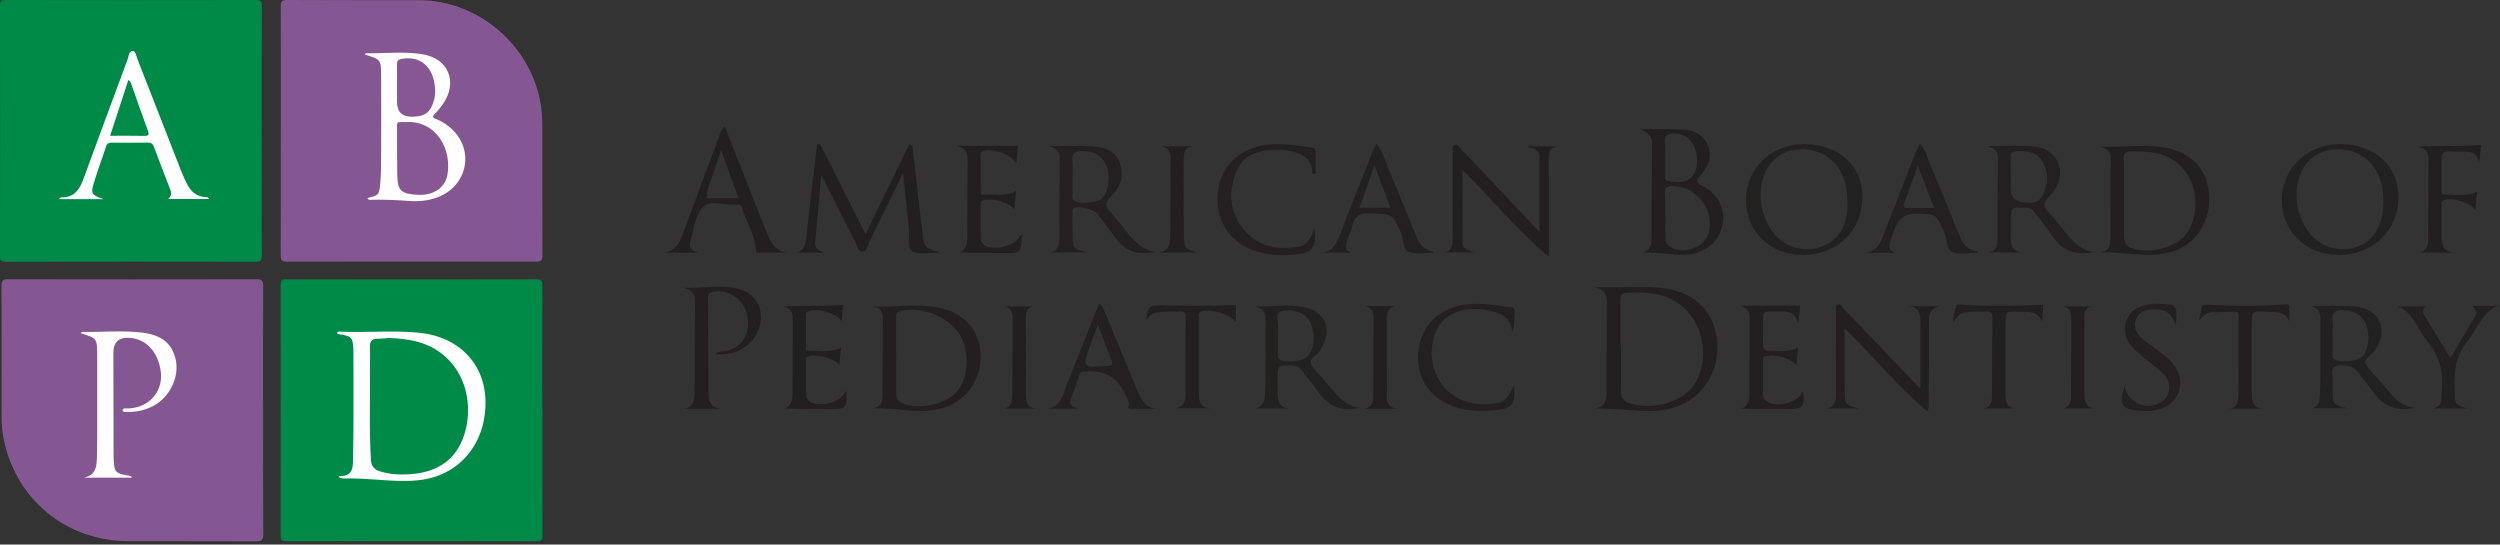 <svg width="505" height="110" viewBox="0 0 505 110" fill="none" xmlns="http://www.w3.org/2000/svg">
<rect x="0" y="0" width="505" height="110" fill="#333333" stroke="none"/>
<g clip-path="url(#clip0_5323_252)">
<path d="M52.86 26.49C52.86 34.86 52.84 43.23 52.88 51.59C52.88 52.55 52.68 52.87 51.65 52.87C34.82 52.84 18 52.84 1.17 52.87C0.2 52.87 -0.01 52.59 -8.72067e-07 51.67C0.03 34.85 0.03 18.03 -8.72067e-07 1.21C-8.72067e-07 0.28 0.19 0 1.17 0C18 0.03 34.82 0.03 51.65 0C52.65 0 52.9 0.26 52.89 1.25C52.85 9.66 52.87 18.07 52.87 26.48L52.86 26.49Z" fill="#008A48"/>
<path d="M53.15 82.95C53.15 91.27 53.12 99.6 53.18 107.92C53.18 109.12 52.82 109.36 51.7 109.35C43.12 109.31 34.54 109.35 25.96 109.32C13.43 109.29 3.28 101 0.75 88.75C0.43 87.17 0.32 85.58 0.32 83.97C0.32 75.22 0.34 66.48 0.3 57.74C0.3 56.69 0.57 56.4 1.63 56.41C18.37 56.44 35.1 56.44 51.84 56.41C52.91 56.41 53.16 56.71 53.16 57.75C53.12 66.16 53.14 74.56 53.14 82.97L53.15 82.95Z" fill="#855792"/>
<path d="M56.73 26.41C56.73 18.08 56.75 9.76 56.71 1.43C56.71 0.39 56.86 -0.01 58.06 -5.9366e-07C66.94 0.06 75.82 0.02 84.7 0.04C96.77 0.07 107.48 9.38 109.27 21.35C109.48 22.78 109.55 24.21 109.55 25.64C109.56 34.26 109.54 42.89 109.58 51.51C109.58 52.55 109.33 52.86 108.26 52.86C91.51 52.83 74.77 52.83 58.02 52.86C56.96 52.86 56.7 52.56 56.7 51.52C56.74 43.15 56.72 34.78 56.72 26.41H56.73Z" fill="#855792"/>
<path d="M109.57 82.97C109.57 91.34 109.55 99.71 109.59 108.08C109.59 109.07 109.34 109.34 108.33 109.34C91.54 109.31 74.75 109.31 57.96 109.34C56.98 109.34 56.69 109.12 56.69 108.1C56.72 91.28 56.72 74.45 56.69 57.63C56.69 56.69 56.9 56.42 57.87 56.42C74.7 56.45 91.53 56.45 108.36 56.42C109.46 56.42 109.57 56.84 109.56 57.75C109.53 66.16 109.54 74.57 109.54 82.99L109.57 82.97Z" fill="#008A48"/>
<path d="M165.64 29.04C168.66 35.02 171.67 41.01 174.83 47.28C177.84 41.11 180.75 35.14 183.68 29.13C184.41 29.39 184.36 29.93 184.41 30.39C185.04 35.79 185.67 41.18 186.28 46.58C186.66 49.94 186.69 49.99 189.62 50.91C189.54 50.98 189.46 51.09 189.39 51.09C187.63 51.03 185.47 51.53 184.22 50.7C183.14 49.98 183.77 47.65 183.59 46.04C183.19 42.49 182.84 38.94 182.43 34.93C180.08 39.73 177.94 44.13 175.76 48.51C175.33 49.37 175.22 50.83 174.2 50.85C173.33 50.87 173.09 49.47 172.66 48.65C170.44 44.36 168.27 40.04 165.89 35.34C165.47 40.1 165.12 44.46 164.67 48.81C164.52 50.25 165.42 50.58 166.43 51.04H160.76C162.41 50.7 162.71 49.53 162.87 48.04C163.53 41.76 164.31 35.5 165.04 29.23C165.24 29.17 165.44 29.12 165.64 29.06V29.04Z" fill="#231F20"/>
<path d="M308.45 29.57H314.55C312.83 29.9 312.85 31.14 312.86 32.47C312.89 38.73 312.87 44.99 312.87 51.9C306.21 46.24 301.05 39.83 295.41 34.31C295.41 39.09 295.39 44.04 295.42 48.99C295.43 50.52 296.77 50.55 297.83 50.99H291.36C293.59 50.86 293.44 49.25 293.44 47.7C293.43 42.07 293.44 36.44 293.44 30.81C293.44 30.26 293.24 29.49 293.86 29.28C294.44 29.08 294.81 29.78 295.19 30.17C300.28 35.53 305.37 40.91 310.45 46.28C310.64 46.49 310.84 46.69 310.95 46.81C310.95 41.71 310.95 36.62 310.95 31.54C310.95 29.88 309.47 30.16 308.46 29.58L308.45 29.57Z" fill="#231F20"/>
<path d="M387.92 78.58C387.92 73.92 387.92 69.46 387.92 64.99C387.92 63.32 387.57 61.96 385.49 61.86H391.97C389.76 62.29 389.66 63.5 389.67 64.93C389.7 70.24 389.64 75.55 389.59 80.86C389.59 81.53 389.76 82.23 389.29 83.13C383.28 77.84 378.16 71.81 372.63 66.32C372.63 70.83 372.58 75.29 372.66 79.75C372.69 81.64 372.93 81.75 375.46 82.52H368.85C370.86 82.15 370.89 80.66 370.88 79.02C370.83 73.64 370.86 68.27 370.88 62.89C370.88 62.42 370.66 61.76 371.2 61.53C371.77 61.29 372.05 61.96 372.37 62.29C377.53 67.67 382.68 73.07 387.94 78.57L387.92 78.58Z" fill="#231F20"/>
<path d="M145.95 82.56H138.28C140.12 82.15 140.3 80.75 140.31 79.26C140.33 73.13 140.34 67 140.38 60.87C140.39 59.15 139.53 58.35 137.83 58.13C141.93 58.34 146.04 57.21 150.02 58.63C154.07 60.08 154.97 65.34 151.83 68.91C149.93 71.07 147.47 71.75 144.49 71.56C145.17 70.83 145.91 71.06 146.52 70.93C149.9 70.25 151.68 67.41 150.95 63.78C150.29 60.5 147.23 58.36 144.12 58.92C143.23 59.08 143.01 59.45 143.02 60.3C143.07 66.49 143.07 72.69 143.09 78.88C143.09 80.78 143.3 82.55 145.96 82.55L145.95 82.56Z" fill="#231F20"/>
<path d="M265.1 35.12C265.07 31.99 263.05 30.98 260.49 30.48C258.33 30.06 256.21 30.17 254.11 30.75C252.18 31.28 250.66 32.48 249.89 34.3C248.14 38.41 248.22 42.47 251.04 46.11C253.86 49.75 257.8 50.55 262.11 49.86C264.02 49.55 265.04 48.09 265.48 45.72C266.13 49.73 265.2 51.06 261.86 51.39C259.21 51.65 256.56 51.59 253.97 50.83C248.71 49.29 245.62 44.88 245.96 39.41C246.3 34.03 249.88 30.23 255.33 29.33C258.65 28.78 261.87 29.44 265.13 29.84C265.64 29.9 265.76 30.14 265.76 30.57C265.76 32.05 265.76 33.52 265.76 35C265.54 35.04 265.32 35.08 265.1 35.13V35.12Z" fill="#242021"/>
<path d="M206.54 47.24C206.42 48.16 206.29 48.78 206.26 49.4C206.19 50.76 205.52 51.18 204.17 51.14C200.76 51.05 197.34 51.11 193.8 51C195.28 50.33 195.38 49.07 195.39 47.77C195.41 42.58 195.39 37.4 195.46 32.21C195.48 30.66 194.81 29.87 193.29 29.46H205.66C205.56 30.43 205.44 31.63 205.29 33.07C204.42 31.13 199.99 29.7 198.41 30.64C197.99 30.89 198.11 31.3 198.11 31.65C198.11 33.86 198.11 36.08 198.11 38.29C198.11 38.77 197.96 39.39 198.79 39.33C200.9 39.17 203.11 39.81 205.24 38.57C205.11 39.85 204.99 41.06 204.86 42.31C203.98 40.89 200.16 39.83 198.52 40.48C198.02 40.68 198.1 41.04 198.1 41.39C198.1 43.6 198.1 45.82 198.1 48.03C198.1 48.56 198.3 49.04 198.69 49.38C200.38 50.85 205.16 49.72 206.02 47.67C206.06 47.58 206.18 47.52 206.53 47.23L206.54 47.24Z" fill="#231F20"/>
<path d="M305.44 67.22C305.24 63.89 302.88 63.09 300.27 62.63C295.56 61.8 291.49 63.47 290.08 66.91C288.93 69.7 288.85 72.6 290.02 75.41C292.36 81.05 298.15 82.43 302.75 81.33C304.03 81.02 304.39 80.51 305.85 77.86C306.18 81.59 305.46 82.58 301.95 82.88C298.65 83.17 295.38 83.07 292.31 81.57C288.16 79.54 286.05 75.69 286.5 71.03C286.94 66.51 289.76 63.14 294.12 61.92C297.9 60.86 301.64 61.59 305.39 62.12C305.91 62.19 305.98 62.49 305.96 62.89C305.86 64.31 305.96 65.75 305.44 67.22Z" fill="#242021"/>
<path d="M169.9 70.16C169.77 71.49 169.66 72.61 169.55 73.73C168.53 72.36 165.11 71.46 163.29 71.99C162.63 72.18 162.79 72.62 162.79 73.02C162.77 75.17 162.79 77.32 162.79 79.47C162.79 80.07 162.96 80.6 163.43 80.99C165.23 82.45 169.78 81.32 170.72 79.21C170.76 79.12 170.91 79.07 171 79.01C171.12 82.43 170.93 82.64 167.78 82.64C164.75 82.64 161.71 82.64 158.54 82.53C160.09 81.81 160.1 80.45 160.11 79.15C160.14 74.22 160.11 69.29 160.15 64.35C160.16 62.82 159.48 62.04 157.85 61.95C162.07 61.66 166.13 61.94 170.34 61.6C170.24 62.62 170.13 63.72 170.01 64.89C168.93 63.23 165.25 62.22 163.26 62.9C162.61 63.12 162.81 63.58 162.81 63.97C162.79 65.93 162.79 67.89 162.81 69.85C162.81 70.24 162.61 70.88 163.31 70.85C165.49 70.74 167.74 71.36 169.92 70.18L169.9 70.16Z" fill="#231F20"/>
<path d="M363.21 70.16C363.09 71.44 362.98 72.62 362.87 73.81C361.94 72.4 358.27 71.39 356.55 72.01C355.91 72.24 356.12 72.7 356.11 73.09C356.09 75.18 356.11 77.26 356.1 79.35C356.1 80.08 356.26 80.71 356.95 81.12C359.17 82.44 363.18 81.3 364.19 79.05C364.67 82.06 364.19 82.64 361.22 82.64C358.12 82.64 355.03 82.64 351.8 82.53C353.16 81.97 353.38 80.85 353.38 79.66C353.41 74.48 353.4 69.29 353.44 64.11C353.44 62.65 352.63 62.12 351.33 61.75H363.65C363.55 62.67 363.43 63.77 363.25 65.4C362.46 62.41 360.37 62.97 358.6 62.92C356.1 62.85 356.1 62.9 356.1 65.35C356.1 65.54 356.1 65.73 356.1 65.92C356.1 70.84 356.1 70.91 357.42 70.86C359.33 70.79 361.31 71.29 363.21 70.17V70.16Z" fill="#231F20"/>
<path d="M501.2 29.27C501.06 30.5 500.93 31.65 500.79 32.8C500.16 29.99 497.9 30.76 496.15 30.64C493.21 30.45 493.21 30.51 493.21 33.38C493.21 35.02 493.21 36.66 493.21 38.31C493.21 38.79 493.07 39.41 493.89 39.34C496.03 39.16 498.26 39.86 500.4 38.66C500.27 39.99 500.14 41.23 500.01 42.51C499.13 40.89 495.14 39.68 493.55 40.51C493.02 40.79 493.22 41.27 493.21 41.67C493.19 43.5 493.21 45.33 493.2 47.16C493.18 48.99 493.19 50.77 495.67 51.04H488.81C490.38 50.56 490.49 49.27 490.49 47.95C490.52 42.65 490.5 37.34 490.55 32.04C490.56 30.53 489.76 29.91 488.35 29.67C492.59 29.3 496.81 29.72 501.2 29.26V29.27Z" fill="#231F20"/>
<path d="M490.17 61.89C488.93 62.58 489.47 63.32 489.9 64.02C491.54 66.72 493.2 69.4 494.99 72.32C496.71 69.41 498.36 66.62 500 63.83C500.45 63.07 500.03 62.44 499.45 61.78H504.73C502.49 62.45 501.47 64.34 500.3 66.07C499.66 67.01 499.19 68.08 498.45 68.93C495.52 72.32 495.71 76.33 495.91 80.4C495.99 82.1 497.26 82.07 498.35 82.51H491.53C493.62 82.03 493.08 80.32 493.24 78.85C493.65 75.21 492.74 72.02 490.47 69.13C489.34 67.7 488.47 66.07 487.46 64.54C486.68 63.35 485.7 62.41 484.28 61.88H490.18L490.17 61.89Z" fill="#242021"/>
<path d="M231.59 64.74C231.58 64.62 231.54 64.49 231.56 64.37C232.07 61.63 232.07 61.72 234.85 61.72C239.76 61.72 244.68 61.93 249.64 61.56V65.1C248.58 63.4 243.87 62.11 242.47 63.01C242 63.31 242.16 63.8 242.16 64.22C242.16 69.28 242.18 74.33 242.16 79.39C242.16 81.1 242.51 82.42 244.61 82.5H237.44C239.27 82.1 239.47 80.94 239.47 79.66C239.47 74.48 239.47 69.29 239.52 64.11C239.52 63.19 239.23 62.87 238.33 62.94C237.45 63.01 236.56 62.92 235.68 62.96C234.1 63.03 232.42 62.94 231.6 64.74H231.59Z" fill="#231F20"/>
<path d="M412.49 64.97C411.6 62.64 409.58 63.05 407.84 62.98C405.1 62.87 405.1 62.93 405.1 65.58C405.1 70.13 405.09 74.68 405.1 79.23C405.1 80.88 405.16 82.56 407.55 82.52H400.77C402.2 82.19 402.38 81.04 402.39 79.82C402.41 74.57 402.4 69.33 402.46 64.08C402.46 63.13 402.11 62.88 401.24 62.94C400.42 63 399.6 62.95 398.78 62.95C397.1 62.95 395.47 63.03 394.63 65.21C394.39 63.9 394.87 63.04 395.01 62.13C395.11 61.49 395.52 61.5 396.12 61.54C401.59 61.9 407.07 61.82 412.6 61.58C412.88 62.6 412.54 63.73 412.49 64.96V64.97Z" fill="#231F20"/>
<path d="M462.45 64.9C461.5 62.82 459.67 63.06 458.09 62.97C454.85 62.8 454.85 62.84 454.85 66.02C454.85 70.32 454.85 74.62 454.85 78.92C454.85 80.67 454.78 82.48 457.32 82.55H450.53C451.93 82.19 452.13 81.11 452.14 79.94C452.17 74.63 452.17 69.32 452.2 64.01C452.2 63.37 452.14 62.9 451.3 62.95C449.79 63.03 448.27 63.03 446.75 63.08C445.6 63.13 444.96 63.89 444.19 64.78C444.38 63.87 444.57 62.96 444.78 62.06C444.9 61.53 445.22 61.49 445.76 61.52C451.05 61.85 456.35 61.98 461.64 61.46C462.43 61.38 462.46 61.72 462.45 62.28C462.43 63.15 462.45 64.03 462.45 64.9Z" fill="#231F20"/>
<path d="M429.14 77.99C429.94 81.46 433.58 82.99 436.44 81.3C438.44 80.12 438.8 77.38 437.07 75.58C436.03 74.49 434.75 73.64 433.58 72.67C432.8 72.02 432.01 71.39 431.27 70.7C429.51 69.05 428.71 67.07 429.58 64.72C430.44 62.41 432.43 61.66 434.68 61.4C435.18 61.34 435.69 61.35 436.2 61.37C439.82 61.51 439.85 61.54 439.52 65.81C438.72 63.01 436.99 62.39 434.82 62.49C433.32 62.56 432.03 63.04 431.48 64.52C430.93 65.98 431.47 67.29 432.6 68.27C433.7 69.22 434.89 70.05 436.07 70.91C437.35 71.85 438.6 72.82 439.47 74.18C441.58 77.47 440.02 81.58 436.25 82.66C434.83 83.07 433.37 83.11 431.92 82.96C428.5 82.61 427.98 81.71 429.15 78L429.14 77.99Z" fill="#242021"/>
<path d="M241.86 51.03H234.14C236.29 50.5 236.4 49.19 236.4 47.8C236.41 42.68 236.44 37.55 236.46 32.43C236.46 31.12 236.35 29.89 234.71 29.55H240.86C238.94 29.88 239.11 31.35 239.11 32.73C239.11 37.6 239.08 42.47 239.13 47.35C239.16 50.12 239.21 50.12 241.86 51.04V51.03Z" fill="#231F20"/>
<path d="M209.7 82.54H202.83C204.41 82.19 204.48 80.98 204.49 79.77C204.52 74.6 204.53 69.42 204.56 64.25C204.56 63.04 204.16 62.17 202.81 61.89H208.95C207.14 62.11 207.21 63.45 207.21 64.81C207.23 69.61 207.21 74.4 207.23 79.2C207.23 80.84 207.21 82.57 209.7 82.54Z" fill="#231F20"/>
<path d="M281.85 61.83C280.31 62.19 280.11 63.24 280.12 64.56C280.16 69.23 280.11 73.9 280.15 78.57C280.17 80.33 279.7 82.5 282.6 82.57H275.74C277.22 82.2 277.39 81.06 277.4 79.84C277.43 74.67 277.45 69.49 277.47 64.32C277.47 63.09 277.15 62.1 275.72 61.83H281.85Z" fill="#231F20"/>
<path d="M422.78 61.89C420.77 62.13 421.05 63.65 421.05 65.02C421.05 69.69 421.05 74.36 421.05 79.03C421.05 80.74 421.05 82.45 423.49 82.52H416.71C418.62 82.03 418.33 80.4 418.34 79.01C418.39 74.15 418.38 69.29 418.39 64.43C418.39 63.2 418.18 62.13 416.63 61.89H422.77H422.78Z" fill="#231F20"/>
<path d="M20.87 40.22H11.85C12.18 39.97 12.26 39.85 12.35 39.86C14.94 39.96 16.07 38.31 16.85 36.17C19.81 28.1 22.78 20.04 25.78 11.99C26.01 11.36 26.02 10.3 26.8 10.3C27.44 10.3 27.52 11.33 27.76 11.94C30.73 19.51 33.68 27.08 36.64 34.65C36.98 35.51 37.38 36.35 37.79 37.18C38.58 38.77 39.79 39.77 41.64 39.82C41.84 39.82 42.06 39.8 42.23 40.2H33.95C34.92 39.36 34.53 38.63 34.23 37.86C33.17 35.15 32.12 32.44 31.12 29.71C30.88 29.04 30.54 28.8 29.84 28.81C27.43 28.84 25.02 28.83 22.61 28.81C22.05 28.81 21.65 28.92 21.45 29.53C20.64 31.97 19.75 34.38 18.99 36.83C18.28 39.11 18.51 39.41 20.87 40.21V40.22Z" fill="#FEFEFE"/>
<path d="M16.3 67.31C16.45 67.15 16.51 67.05 16.56 67.05C20.61 67.12 24.68 66.69 28.71 67.19C32.82 67.7 34.79 69.46 35.51 72.75C36.19 75.86 34.56 79.66 31.71 81.55C29.85 82.78 27.78 83.26 25.57 83.21C25.26 83.21 24.75 83.32 24.78 82.85C24.8 82.44 25.29 82.5 25.62 82.5C26.52 82.5 27.39 82.38 28.23 82.08C31.27 80.97 32.95 78.09 32.45 74.84C31.85 70.94 29.4 68.4 26.08 68.24C23.96 68.133 22.9 69.147 22.9 71.28C22.9 78 22.92 84.72 22.94 91.44C22.94 91.74 22.94 92.03 22.95 92.33C23.05 95.46 23.2 95.63 26.32 96.14C26.43 96.16 26.54 96.24 26.64 96.49H16.93C19.56 95.97 19.55 93.94 19.59 91.97C19.63 89.9 19.64 87.83 19.64 85.76C19.64 81.15 19.65 76.55 19.64 71.94C19.62 68.32 19.61 68.32 16.29 67.31H16.3Z" fill="#FEFEFE"/>
<path d="M74.22 40.01C76.54 39.43 76.6 39.43 76.82 36.94C76.98 35.09 76.98 33.23 76.99 31.37C77.01 26.09 77.01 20.81 76.99 15.52C76.97 11.99 76.95 12 73.69 11.02C73.78 10.92 73.86 10.76 73.93 10.76C77.68 10.81 81.46 10.37 85.19 10.93C90.58 11.74 92.56 16.53 89.47 21.02C88.99 21.71 88.46 22.38 87.85 22.97C87.22 23.58 87.43 23.79 88.12 24.06C89.23 24.49 90.23 25.14 91.11 25.93C95.92 30.23 94.49 37.55 88.38 39.86C86.44 40.59 84.43 40.74 82.39 40.58C79.94 40.39 77.5 40.3 75.04 40.36C74.77 40.36 74.44 40.47 74.21 40.01H74.22Z" fill="#FEFEFE"/>
<path d="M68.43 96.18C71.6 96.29 71.28 93.99 71.32 92.2C71.44 86.79 71.4 81.38 71.41 75.97C71.41 74.19 71.41 72.42 71.38 70.64C71.32 68.2 70.97 67.85 68.54 67.53C68.38 67.51 68.23 67.45 68.1 67.41C68.1 66.96 68.39 66.98 68.63 66.99C73.99 67.24 79.36 66.68 84.73 67.22C92.69 68.01 97.99 73.52 98.07 81.13C98.16 89.61 92.85 95.95 84.92 96.96C81.82 97.35 78.76 97.08 75.68 96.86C73.65 96.72 71.63 96.6 69.6 96.65C69.29 96.65 68.98 96.58 68.66 96.55C68.58 96.43 68.51 96.3 68.43 96.18Z" fill="#FEFEFE"/>
<path d="M346.92 69.69C346.68 63.42 342.78 59.21 336.4 58.26C333.44 57.82 330.48 57.98 327.51 58C325.7 58.02 323.89 58 322.07 58C323.88 58.32 324.61 59.3 324.59 61.06C324.54 67.13 324.54 73.19 324.51 79.26C324.51 80.75 324.3 82.13 322.36 82.48C324.79 82.57 327.1 82.66 329.4 82.86C331.92 83.08 334.44 83.16 336.95 82.64C343.03 81.38 347.15 76.04 346.91 69.69H346.92ZM342.53 77.19C340.38 81.03 334.49 82.94 329.41 81.53C328.01 81.14 327.43 80.3 327.43 78.95C327.42 75.86 327.43 72.77 327.43 69.67C327.39 69.67 327.35 69.67 327.32 69.67C327.32 66.7 327.33 63.73 327.32 60.77C327.32 59.93 327.44 59.22 328.46 59.16C332.7 58.92 336.84 59.16 340.2 62.23C344.19 65.87 345.2 72.45 342.54 77.2L342.53 77.19Z" fill="#231F20"/>
<path d="M343.97 37.59C342.41 36.8 342.69 36.37 343.6 35.31C345.05 33.62 345.94 31.66 345.01 29.38C344.12 27.2 342.2 26.28 340.04 26.16C337.05 25.99 334.05 26.12 331.05 26.12C332.7 26.48 333.73 27.21 333.71 29.12C333.63 35.37 333.65 41.62 333.61 47.87C333.61 49.32 333.53 50.79 331.48 51C334.11 51.05 336.62 51.23 339.13 51.44C343.32 51.79 346.74 49.58 347.77 46.14C348.79 42.75 347.4 39.33 343.96 37.59H343.97ZM338.39 26.99C340.37 27.06 341.75 28.14 342.43 30.13C343.22 32.44 342.79 35 341.32 36.1C339.92 37.14 338.28 36.7 336.74 36.53C336.2 36.47 336.36 35.81 336.36 35.39C336.34 34.19 336.36 32.99 336.36 31.79C336.36 30.84 336.48 29.88 336.33 28.95C336.06 27.21 337.05 26.94 338.39 26.99ZM345.04 47.34C344.14 50.23 339.3 51.61 337.06 49.62C336.53 49.15 336.43 48.53 336.41 47.9C336.38 46.32 336.41 44.74 336.41 43.16C336.39 43.16 336.37 43.16 336.36 43.16C336.36 41.89 336.46 40.62 336.33 39.37C336.18 37.94 336.64 37.53 338.09 37.59C342.99 37.79 346.51 42.65 345.05 47.35L345.04 47.34Z" fill="#231F20"/>
<path d="M437.33 29.81C432.99 29.1 428.62 29.78 424.15 29.65C425.47 29.93 426.38 30.42 426.36 31.96C426.3 37.39 426.31 42.83 426.29 48.27C426.29 49.51 426 50.59 424.49 50.97C427.37 51 430.11 51.28 432.85 51.47C434.44 51.58 436 51.44 437.56 51.15C442.84 50.15 446.4 45.56 446.27 39.9C446.15 34.48 442.78 30.71 437.32 29.82L437.33 29.81ZM441.88 46.91C439.93 50.07 433.53 51.61 430.17 49.92C429.21 49.43 429.08 48.58 429.07 47.69C429.04 45.04 429.06 42.38 429.06 39.73C429.05 39.73 429.04 39.73 429.03 39.73C429.03 37.2 429.09 34.67 429 32.15C428.96 30.97 429.41 30.56 430.51 30.57C432.15 30.58 433.79 30.57 435.41 30.9C443.34 32.56 445.3 41.37 441.88 46.92V46.91Z" fill="#231F20"/>
<path d="M189.3 62.08C184.96 61.35 180.59 62.05 176.12 61.94C177.65 62.04 178.35 62.76 178.34 64.22C178.31 69.4 178.31 74.59 178.27 79.77C178.27 80.97 178.14 82.17 176.46 82.47C179.74 82.41 182.83 82.98 185.96 83.02C187.23 83.04 188.48 82.88 189.72 82.61C194.8 81.5 198.26 76.97 198.09 71.67C197.92 66.61 194.57 62.96 189.29 62.08H189.3ZM193.42 78.98C191.28 81.57 186.01 82.79 182.54 81.58C181.36 81.17 181.03 80.35 181.03 79.26C181.03 76.73 181.03 74.21 181.03 71.68C181.03 71.68 181.02 71.68 181.01 71.68C181.01 69.22 181.01 66.76 181.01 64.29C181.01 63.67 180.91 63.09 181.81 62.85C185.97 61.76 191.52 63.89 193.83 67.53C195.89 70.79 195.7 76.2 193.42 78.97V78.98Z" fill="#231F20"/>
<path d="M472.65 29.1C466.15 29.1 460.97 34.02 460.93 40.25C460.89 46.72 465.74 51.48 472.4 51.5C479.29 51.53 484.44 46.57 484.48 39.87C484.52 33.5 479.68 29.1 472.65 29.1ZM475.12 50.15C473.47 50.53 471.85 50.36 470.28 49.81C463.79 47.53 461.63 36.85 466.72 32.19C470.52 28.71 477.21 29.77 479.86 34.29C481.01 36.24 481.46 38.38 481.45 40.63C481.45 45.88 479.24 49.2 475.12 50.15Z" fill="#232021"/>
<path d="M364.33 29.1C357.83 29.14 352.68 34.09 352.68 40.32C352.68 46.78 357.56 51.51 364.22 51.5C371.11 51.5 376.22 46.51 376.22 39.8C376.22 33.45 371.34 29.06 364.32 29.1H364.33ZM366.83 50.16C365.18 50.53 363.57 50.36 361.99 49.8C355.5 47.49 353.39 36.8 358.5 32.17C362.32 28.71 368.99 29.8 371.63 34.33C372.77 36.29 373.21 38.43 373.19 41.75C373.19 45.91 370.96 49.22 366.83 50.16Z" fill="#232020"/>
<path d="M227.83 47.11C226.68 45.69 225.56 44.23 224.33 42.88C223.29 41.74 223.07 40.97 224.38 39.71C226.28 37.88 227.26 35.5 226.17 32.82C225.11 30.2 222.74 29.61 220.26 29.52C217.49 29.42 214.71 29.5 211.93 29.5C213.21 29.94 214.07 30.46 214.05 31.99C213.99 37.36 214 42.73 213.98 48.1C213.98 49.38 213.78 50.57 212.31 50.99H219.7C216.77 50.23 216.75 50.23 216.67 47.71C216.62 46.2 216.63 44.68 216.65 43.16C216.65 42.75 216.47 42.27 216.99 41.99C217.85 41.53 220.98 42.29 221.61 43.12C222.83 44.73 224.12 46.29 225.25 47.96C227.28 50.95 230.1 51.58 233.46 50.88C230.91 50.6 229.31 48.95 227.82 47.12L227.83 47.11ZM216.96 40.55C216.52 40.21 216.65 39.76 216.65 39.34C216.63 38.08 216.65 36.82 216.65 35.56C216.65 34.61 216.75 33.65 216.63 32.72C216.4 31 217.02 30.44 218.77 30.5C220.96 30.58 222.57 31.34 223.46 33.35C224.41 35.5 223.94 38.81 222.58 40.14C221.71 40.98 217.87 41.23 216.98 40.54L216.96 40.55Z" fill="#242021"/>
<path d="M417 46.72C415.94 45.47 415.01 44.09 413.87 42.92C412.65 41.67 412.72 40.88 414.01 39.61C416.53 37.1 416.77 33.82 414.94 31.57C413.57 29.89 411.61 29.58 409.64 29.51C406.93 29.42 404.21 29.49 401.5 29.49C402.66 29.97 403.6 30.4 403.58 31.95C403.51 37.38 403.54 42.82 403.51 48.25C403.51 49.47 403.28 50.61 401.84 51H408.69C406.39 50.87 406.11 49.35 406.18 47.55C406.21 46.73 406.18 45.91 406.18 45.09C406.18 41.73 406.18 41.77 409.52 41.99C410.28 42.04 410.64 42.42 411.02 42.93C412.23 44.55 413.53 46.11 414.65 47.79C416.69 50.86 419.55 51.62 423.03 50.89C420.22 50.63 418.64 48.64 417.01 46.73L417 46.72ZM409.36 40.94C407.233 40.913 406.17 39.943 406.17 38.03C406.17 35.95 406.21 33.87 406.15 31.79C406.13 30.89 406.46 30.58 407.33 30.55C409.44 30.45 411.46 30.62 412.61 32.69C413.85 34.94 413.82 37.29 412.57 39.55C411.82 40.92 410.49 41.04 409.37 40.95L409.36 40.94Z" fill="#242021"/>
<path d="M154.97 47.18C153.88 44.56 152.85 41.92 151.81 39.27C150.03 34.76 148.27 30.25 146.42 25.56C145.56 26.22 145.49 26.95 145.26 27.58C142.89 33.89 140.5 40.2 138.19 46.54C137.42 48.64 136.75 50.7 134.08 51.05H140.99C140.08 50.55 139.02 50.41 139.4 49.04C140.1 46.48 140.41 43.46 142.13 41.7C143.44 40.37 146.34 41.44 148.53 41.32C148.72 41.31 148.91 41.32 149.1 41.33C149.45 41.35 149.73 41.53 149.82 41.84C150.68 44.77 152.51 47.38 152.71 50.52C152.74 50.97 152.85 51.04 153.19 51.04C155.14 51.04 157.09 51.04 159.04 51.04C156.66 50.75 155.73 49.03 154.97 47.17V47.18ZM142.69 40.03C142.81 37.95 143.81 36.13 144.38 34.18C144.7 33.06 145.12 31.97 145.66 30.37C146.91 33.83 148.01 36.85 149.16 40.03H142.7H142.69Z" fill="#231F20"/>
<path d="M483.39 80.02C482.18 78.64 480.97 77.27 479.78 75.88C479.08 75.06 478.07 74.3 477.84 73.36C477.58 72.28 479.02 71.77 479.62 70.92C482.57 66.79 480.86 62.44 475.85 61.93C472.77 61.62 469.64 61.87 466.53 61.87C468.18 62.04 468.77 63.01 468.74 64.55C468.65 69.67 468.9 74.79 468.6 79.9C468.53 81.09 468.46 82.19 466.99 82.48H474.18C471.37 81.76 471.28 81.67 471.19 79.32C471.15 78.12 471.28 76.91 471.14 75.72C470.95 74.11 471.5 73.78 473.1 73.81C474.73 73.84 475.81 74.27 476.68 75.65C477.38 76.77 478.36 77.71 479.1 78.81C481.18 81.91 483.96 83.33 487.77 82.35C485.97 82.14 484.54 81.32 483.38 80.01L483.39 80.02ZM471.6 72.6C471.12 72.3 471.19 71.87 471.19 71.44C471.19 70.18 471.19 68.91 471.19 67.65C471.19 66.64 471.32 65.61 471.16 64.62C470.91 63.01 471.79 62.72 473.06 62.68C475.27 62.61 477.08 63.6 477.87 65.37C478.82 67.49 478.49 70.67 477.18 72.02C476.22 73.01 472.76 73.34 471.6 72.6Z" fill="#232021"/>
<path d="M268.83 78.39C268.16 77.63 267.51 76.86 266.87 76.08C266.14 75.2 265.09 74.42 264.8 73.41C264.46 72.21 266.19 71.84 266.6 70.81C266.65 70.7 266.74 70.6 266.81 70.5C269.32 66.67 267.7 62.76 263.21 61.99C259.97 61.43 256.69 62.01 253.33 61.89C254.87 62.16 255.7 62.9 255.66 64.5C255.55 69.55 255.78 74.61 255.54 79.66C255.48 80.98 255.21 82.02 253.54 82.53H260.56C258.21 82.4 258.06 80.78 258.09 79.02C258.1 78.32 258.09 77.63 258.09 76.93C258.09 73.69 258.09 73.74 261.28 73.87C262.11 73.9 262.54 74.3 262.97 74.85C264.13 76.35 265.36 77.8 266.44 79.35C268.48 82.29 271.25 83.14 274.7 82.37C271.97 82.12 270.42 80.21 268.81 78.38L268.83 78.39ZM258.5 72.58C258.03 72.26 258.13 71.82 258.12 71.4C258.11 70.14 258.12 68.87 258.12 67.61C258.12 66.66 258.26 65.69 258.09 64.77C257.74 62.9 258.84 62.66 260.22 62.69C262.25 62.73 264.01 63.4 264.8 65.42C265.67 67.64 265.72 69.89 264.2 71.9C263.33 73.05 259.68 73.4 258.5 72.59V72.58Z" fill="#232020"/>
<path d="M285.83 47.07C283.92 42.47 282.07 37.84 280.13 33.25C279.54 31.84 279.21 30.28 278.01 28.99C277.68 29.7 277.39 30.26 277.16 30.84C275.01 36.3 272.83 41.74 270.75 47.23C270.05 49.07 269.33 50.73 267.07 51.04H273.13C271.31 50.65 271.94 49.4 272.21 48.36C272.43 47.51 272.97 46.73 273.11 45.88C273.48 43.57 274.73 42.98 277.01 43.09C281.37 43.3 281.28 43.2 283.03 47.1C283.62 48.41 283.24 50.45 284.72 50.95C286.2 51.45 287.97 51.07 289.61 51.07C289.63 51.07 289.66 51 289.68 50.96C287.27 50.06 286.93 49.75 285.82 47.08L285.83 47.07ZM274.61 41.95C275.6 39.15 276.55 36.48 277.65 33.39C278.81 36.45 279.8 39.08 280.88 41.95H274.6H274.61Z" fill="#242021"/>
<path d="M395.53 46.92C393.66 42.3 391.79 37.68 389.85 33.1C389.28 31.75 388.96 30.23 387.79 29C387.47 29.69 387.18 30.25 386.95 30.83C384.97 35.88 383.03 40.94 381.02 45.98C380.18 48.09 379.79 50.61 376.9 51.07H382.91C381.17 50.64 381.69 49.44 381.98 48.38C382.19 47.59 382.53 46.84 382.82 46.07C383.54 44.13 384.92 43.16 386.96 43.16C391.16 43.16 391.07 43.2 392.8 47.09C393.39 48.4 393.04 50.45 394.48 50.95C395.95 51.46 397.73 51.08 399.37 51.08C399.4 51.08 399.43 51.02 399.63 50.8C397.11 50.63 396.3 48.82 395.54 46.92H395.53ZM385.46 42.02C384.77 42.03 384.35 41.93 384.65 41.09C385.53 38.68 386.39 36.27 387.41 33.42C388.57 36.47 389.57 39.12 390.67 42.01C388.72 42.01 387.09 41.99 385.46 42.01V42.02Z" fill="#242021"/>
<path d="M229.71 78.79C227.52 73.56 225.37 68.31 223.19 63.07C222.94 62.48 222.81 61.79 222.06 61.32C221.66 62.25 221.29 63.04 220.97 63.85C219.11 68.54 217.28 73.23 215.42 77.92C214.64 79.88 214.28 82.21 211.56 82.55H217.75C216.69 82.06 215.88 81.8 216.28 80.73C216.92 79.02 217.53 77.3 218.12 75.57C218.31 75.01 218.74 75.07 219.18 75.04C223.14 74.687 225.873 76.31 227.38 79.91C227.66 80.58 228.23 81.21 227.97 82.03C227.83 82.46 227.99 82.57 228.39 82.57C230.07 82.57 231.76 82.57 233.44 82.57C231.2 82.2 230.42 80.51 229.71 78.8V78.79ZM223.79 73.92C218.59 74.27 218.59 74.29 220.3 69.55C220.74 68.33 221.2 67.12 221.77 65.58C222.78 68.24 223.62 70.53 224.52 72.81C224.84 73.62 224.71 73.86 223.79 73.92Z" fill="#242021"/>
<path d="M22.24 27.43C23.49 23.62 24.7 19.93 25.93 16.16C26.38 16.41 26.43 16.73 26.54 17.03C27.63 20.12 28.69 23.22 29.84 26.29C30.23 27.31 29.97 27.48 28.98 27.45C26.79 27.39 24.61 27.43 22.24 27.43Z" fill="#008B48"/>
<path d="M82.16 24.64C88.4 24.45 91.34 30.48 90.35 35.47C89.9 37.71 87.93 39.17 85.46 39.34C85.04 39.37 84.62 39.36 84.2 39.34C80.99 39.15 80.3 38.46 80.25 35.3C80.21 32.39 80.2 29.48 80.21 26.58C80.21 24.38 79.89 24.69 82.17 24.66L82.16 24.64Z" fill="#865792"/>
<path d="M80.2 17.68C80.2 16.16 80.22 14.64 80.19 13.13C80.17 12.39 80.35 12.02 81.19 11.88C84.91 11.27 87.47 13.42 87.87 17.61C87.95 18.45 87.92 19.28 87.7 20.12C87.03 22.63 85.89 23.55 83.31 23.58C81.237 23.607 80.2 22.613 80.2 20.6C80.2 19.63 80.2 18.66 80.2 17.69V17.68Z" fill="#865793"/>
<path d="M78.58 68.28C82.63 68.41 86.47 69.08 89.69 71.82C95.8 77.02 95.52 86.09 92.33 90.89C90.02 94.36 86.39 95.62 82.39 95.82C80.5 95.92 78.59 95.78 76.75 95.21C75.62 94.86 75.01 94.18 74.93 92.94C74.54 86.69 74.81 80.44 74.73 74.19C74.71 72.88 74.8 71.57 74.73 70.26C74.66 69.07 75.01 68.4 76.32 68.42C77.08 68.43 77.83 68.32 78.59 68.27L78.58 68.28Z" fill="#008A48"/>
</g>
<defs>
<clipPath id="clip0_5323_252">
<rect width="504.73" height="109.35" fill="white"/>
</clipPath>
</defs>
</svg>
